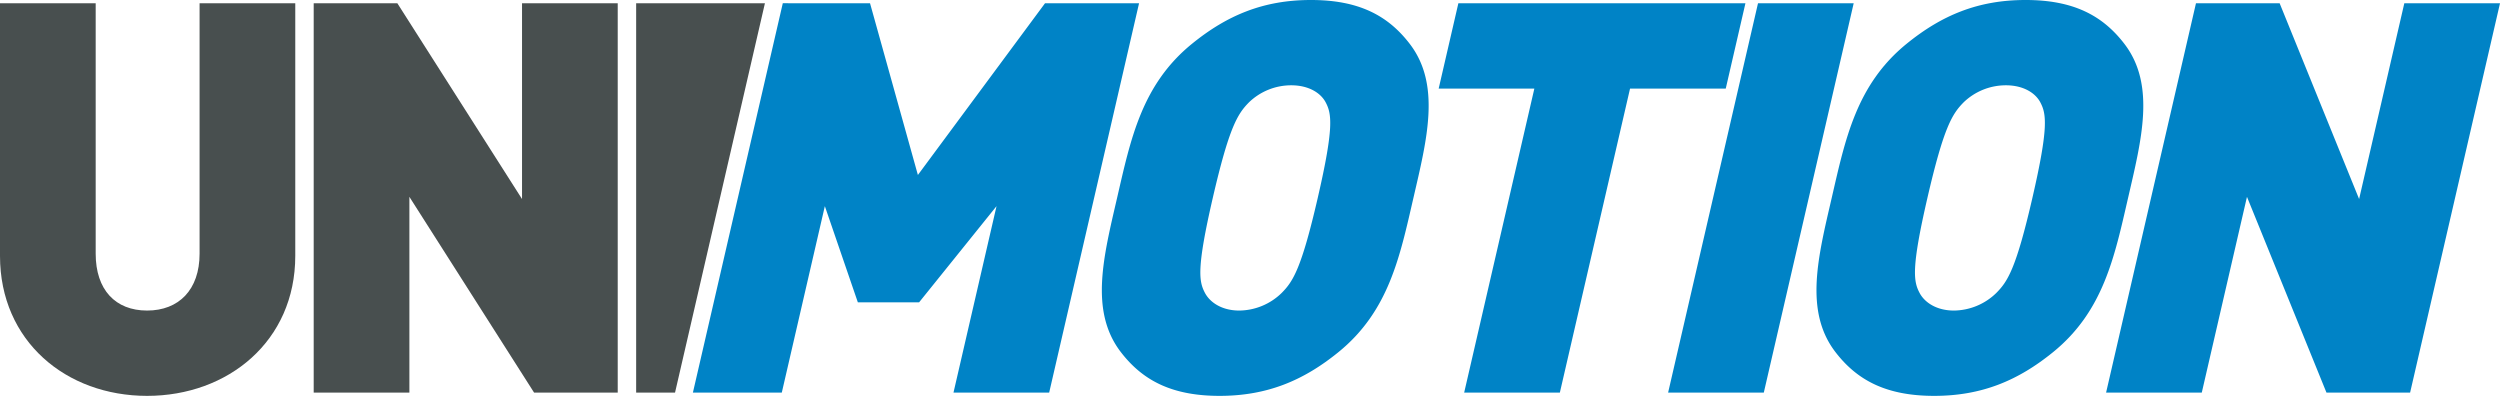 <?xml version="1.0" encoding="UTF-8"?>
<svg xmlns="http://www.w3.org/2000/svg" viewBox="0 0 578.282 91.569">
  <title>Recurso 6</title>
  <g id="aac05ff0-5c45-4c92-b84d-9574a6307db2">
    <g id="a79ca8ae-a6f3-4f33-9321-58180c668302">
      <path d="M241.724.758,212.32,40.474,201.25.758l-20.18-.011L160.277,90.809h20.562l9.958-43.126,7.634,22.254H212.596l17.915-22.254-9.957,43.126h22.134L263.478.758ZM303.238,0c-11.002,0-19.405,3.54-27.501,10.117-11.675,9.486-14.217,22.135-17.342,35.668-3.124,13.531-6.423,26.174.873,35.663,5.06,6.577,11.829,10.12,22.833,10.12,11,0,19.407-3.543,27.503-10.12,11.674-9.489,14.213-22.133,17.338-35.663,3.125-13.533,6.424-26.182-.872-35.668C321.012,3.54,314.241,0,303.238,0Zm1.571,45.786c-3.796,16.439-5.73,19.346-8.368,22.001a14.216,14.216,0,0,1-9.785,4.048c-4.046,0-6.769-1.898-7.918-4.048-1.41-2.655-2.003-5.562,1.792-22.001,3.797-16.443,5.763-19.478,8.397-22.135a14.067,14.067,0,0,1,9.756-3.921c4.048,0,6.802,1.771,7.949,3.921C308.041,26.307,308.605,29.343,304.809,45.786ZM403.74.758H337.338L332.783,20.49h22.133L338.682,90.809h22.134L377.05,20.49h22.137Zm2.908,0L385.858,90.809h22.133L428.781.758Zm84.73,9.36C486.319,3.54,479.548,0,468.543,0S449.135,3.54,441.038,10.117c-11.673,9.486-14.215,22.135-17.34,35.668-3.124,13.531-6.423,26.174.871,35.663,5.058,6.577,11.831,10.12,22.833,10.12,11.005,0,19.411-3.543,27.508-10.12,11.676-9.489,14.218-22.133,17.34-35.663C495.373,32.253,498.674,19.604,491.377,10.117Zm-21.26,35.668c-3.797,16.439-5.732,19.346-8.37,22.001a14.227,14.227,0,0,1-9.786,4.048c-4.048,0-6.775-1.898-7.922-4.048-1.408-2.655-2.002-5.562,1.794-22.001,3.797-16.443,5.762-19.478,8.4-22.135a14.066,14.066,0,0,1,9.757-3.921c4.048,0,6.802,1.771,7.949,3.921C473.347,26.307,473.911,29.343,470.117,45.786ZM556.148.758,545.692,46.038,527.311.758h-19.355l-20.79,90.051H509.3l10.453-45.277L538.14,90.809H557.49L578.282.758Z" style="fill:#0083c6"></path>
      <path d="M46.166,58.686c0,8.344-4.807,13.15-12.143,13.15s-11.89-4.806-11.89-13.15V.758H0V59.191C0,78.919,15.304,91.569,34.023,91.569S68.3,78.919,68.3,59.191V.758H46.166Zm74.586-12.648L91.914.758H72.562V90.809H94.697V45.532l28.839,45.277H142.887V.758H120.752ZM147.15.758V90.809h8.995L176.936.758Z" style="fill:#484f4f"></path>
    </g>
  </g>
</svg>

